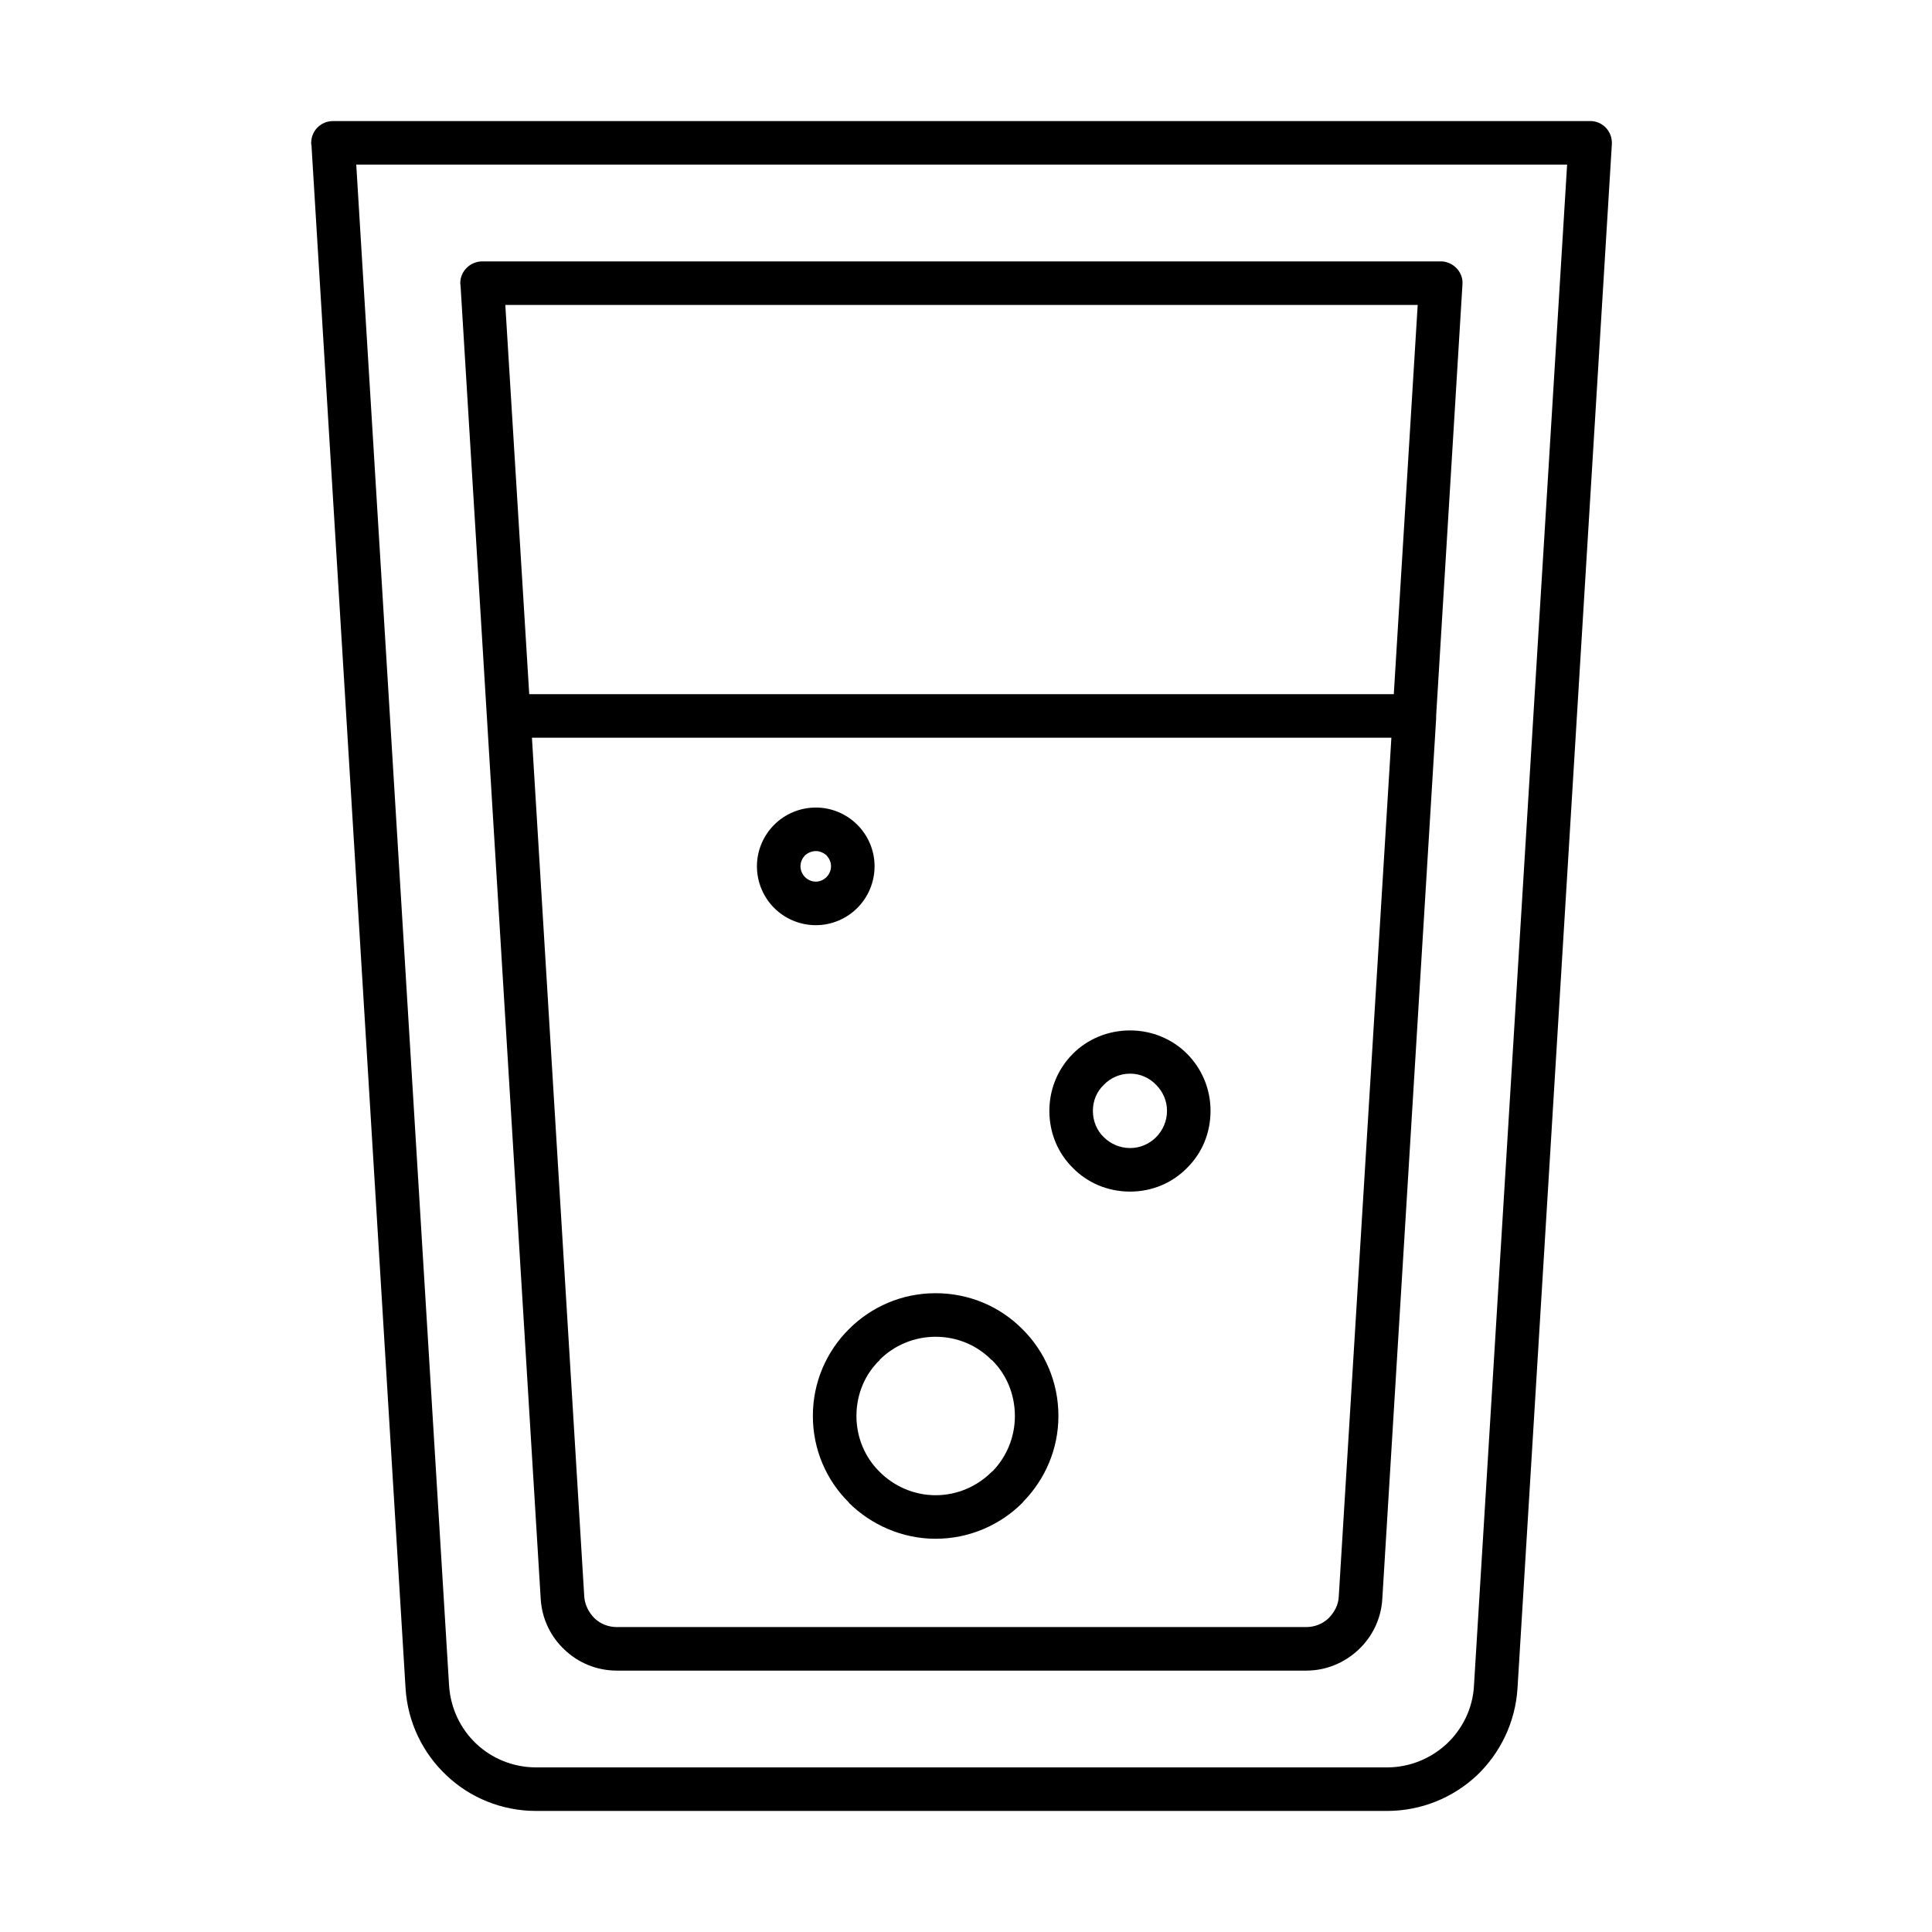 <?xml version="1.0" encoding="UTF-8"?>
<!-- Uploaded to: ICON Repo, www.svgrepo.com, Generator: ICON Repo Mixer Tools -->
<svg fill="#000000" width="800px" height="800px" version="1.1" viewBox="144 144 512 512" xmlns="http://www.w3.org/2000/svg">
 <path d="m391.96 540.25c5.769 0 11.059-2.402 14.824-6.172l0.32-0.238c3.609-3.769 5.852-8.898 5.852-14.586 0-5.852-2.324-11.141-6.09-14.828h-0.082c-3.766-3.848-9.055-6.168-14.824-6.168s-11.059 2.32-14.828 6.09v0.078c-3.844 3.688-6.168 8.977-6.168 14.828 0 5.769 2.324 11.059 6.168 14.824 3.769 3.769 9.059 6.172 14.828 6.172zm132.63-206.52v0.719l-14.266 233.29c-0.32 5.371-2.723 10.098-6.332 13.465-3.684 3.445-8.492 5.527-13.863 5.527h-182.64c-5.371 0-10.258-2.082-13.867-5.527-3.606-3.367-6.008-8.094-6.328-13.465l-21.238-347.97c0-0.16-0.082-0.48-0.082-0.723 0-3.207 2.644-5.769 5.852-5.769h254.37c3.129 0.238 5.613 2.965 5.371 6.09zm-11.859 5.769-13.945 227.6c-0.082 2.242-1.203 4.246-2.727 5.769-1.52 1.441-3.606 2.324-5.93 2.324h-182.64c-2.324 0-4.41-0.883-5.93-2.324-1.523-1.523-2.566-3.527-2.727-5.769l-13.863-227.6zm-228.48-11.539h229.12l6.332-103.14h-241.79zm275.05-140.33-24.684 403.11c-0.32 6.012-3.047 11.461-7.215 15.387-4.168 3.848-9.695 6.254-15.867 6.254h-225.44c-6.172 0-11.781-2.406-15.867-6.254-4.168-3.926-6.812-9.375-7.215-15.387l-24.602-403.11zm-327.06-11.543h333.47c3.207 0.16 5.609 2.887 5.449 6.094l-25.004 409.2c-0.562 9.137-4.648 17.312-10.82 23.164-6.25 5.848-14.664 9.375-23.801 9.375h-225.44c-9.137 0-17.551-3.527-23.723-9.375-6.25-5.852-10.34-14.027-10.898-23.164l-24.926-408.8c-0.078-0.238-0.078-0.48-0.078-0.723 0-3.203 2.562-5.769 5.769-5.769zm127.98 193.46c-1.121 0-2.164 0.484-2.883 1.125-0.723 0.801-1.203 1.762-1.203 2.883 0 1.121 0.48 2.164 1.203 2.887 0.719 0.719 1.762 1.203 2.883 1.203 1.043 0 2.086-0.484 2.805-1.203 0.723-0.723 1.203-1.766 1.203-2.887 0-1.121-0.48-2.082-1.203-2.883-0.719-0.641-1.762-1.125-2.805-1.125zm-11.059-6.969c-2.805 2.805-4.566 6.731-4.566 10.977 0 4.328 1.762 8.254 4.566 11.062 2.805 2.805 6.734 4.566 11.059 4.566 4.25 0 8.176-1.762 10.98-4.566 2.805-2.809 4.57-6.734 4.57-11.062 0-4.246-1.766-8.172-4.57-10.977-2.805-2.809-6.731-4.57-10.98-4.57-4.324 0-8.254 1.762-11.059 4.57zm94.328 85.668c2.723 0 5.129-1.121 6.891-2.883 1.762-1.766 2.887-4.25 2.887-6.973 0-2.727-1.125-5.129-2.887-6.894-1.762-1.84-4.168-2.965-6.891-2.965-2.727 0-5.211 1.125-6.973 2.965-1.844 1.766-2.887 4.168-2.887 6.894 0 2.723 1.043 5.207 2.887 6.973 1.762 1.762 4.246 2.883 6.973 2.883zm15.066 5.289c3.926-3.844 6.25-9.215 6.25-15.145 0-5.852-2.324-11.219-6.25-15.148-3.848-3.844-9.219-6.168-15.066-6.168-5.93 0-11.301 2.324-15.148 6.168-3.926 3.93-6.25 9.297-6.25 15.148 0 5.93 2.324 11.301 6.25 15.145 3.848 3.93 9.219 6.254 15.148 6.254 5.848 0 11.219-2.324 15.066-6.254zm-43.598 88.719c-5.852 5.852-14.023 9.535-23 9.535-8.895 0-17.07-3.684-23-9.535v-0.082c-5.934-5.848-9.539-14.023-9.539-22.918 0-8.977 3.606-17.07 9.539-23 5.93-5.934 14.023-9.539 23-9.539 8.977 0 17.148 3.606 23 9.539 5.93 5.848 9.535 14.023 9.535 23 0 8.734-3.523 16.75-9.215 22.598z" fill-rule="evenodd"/>
</svg>